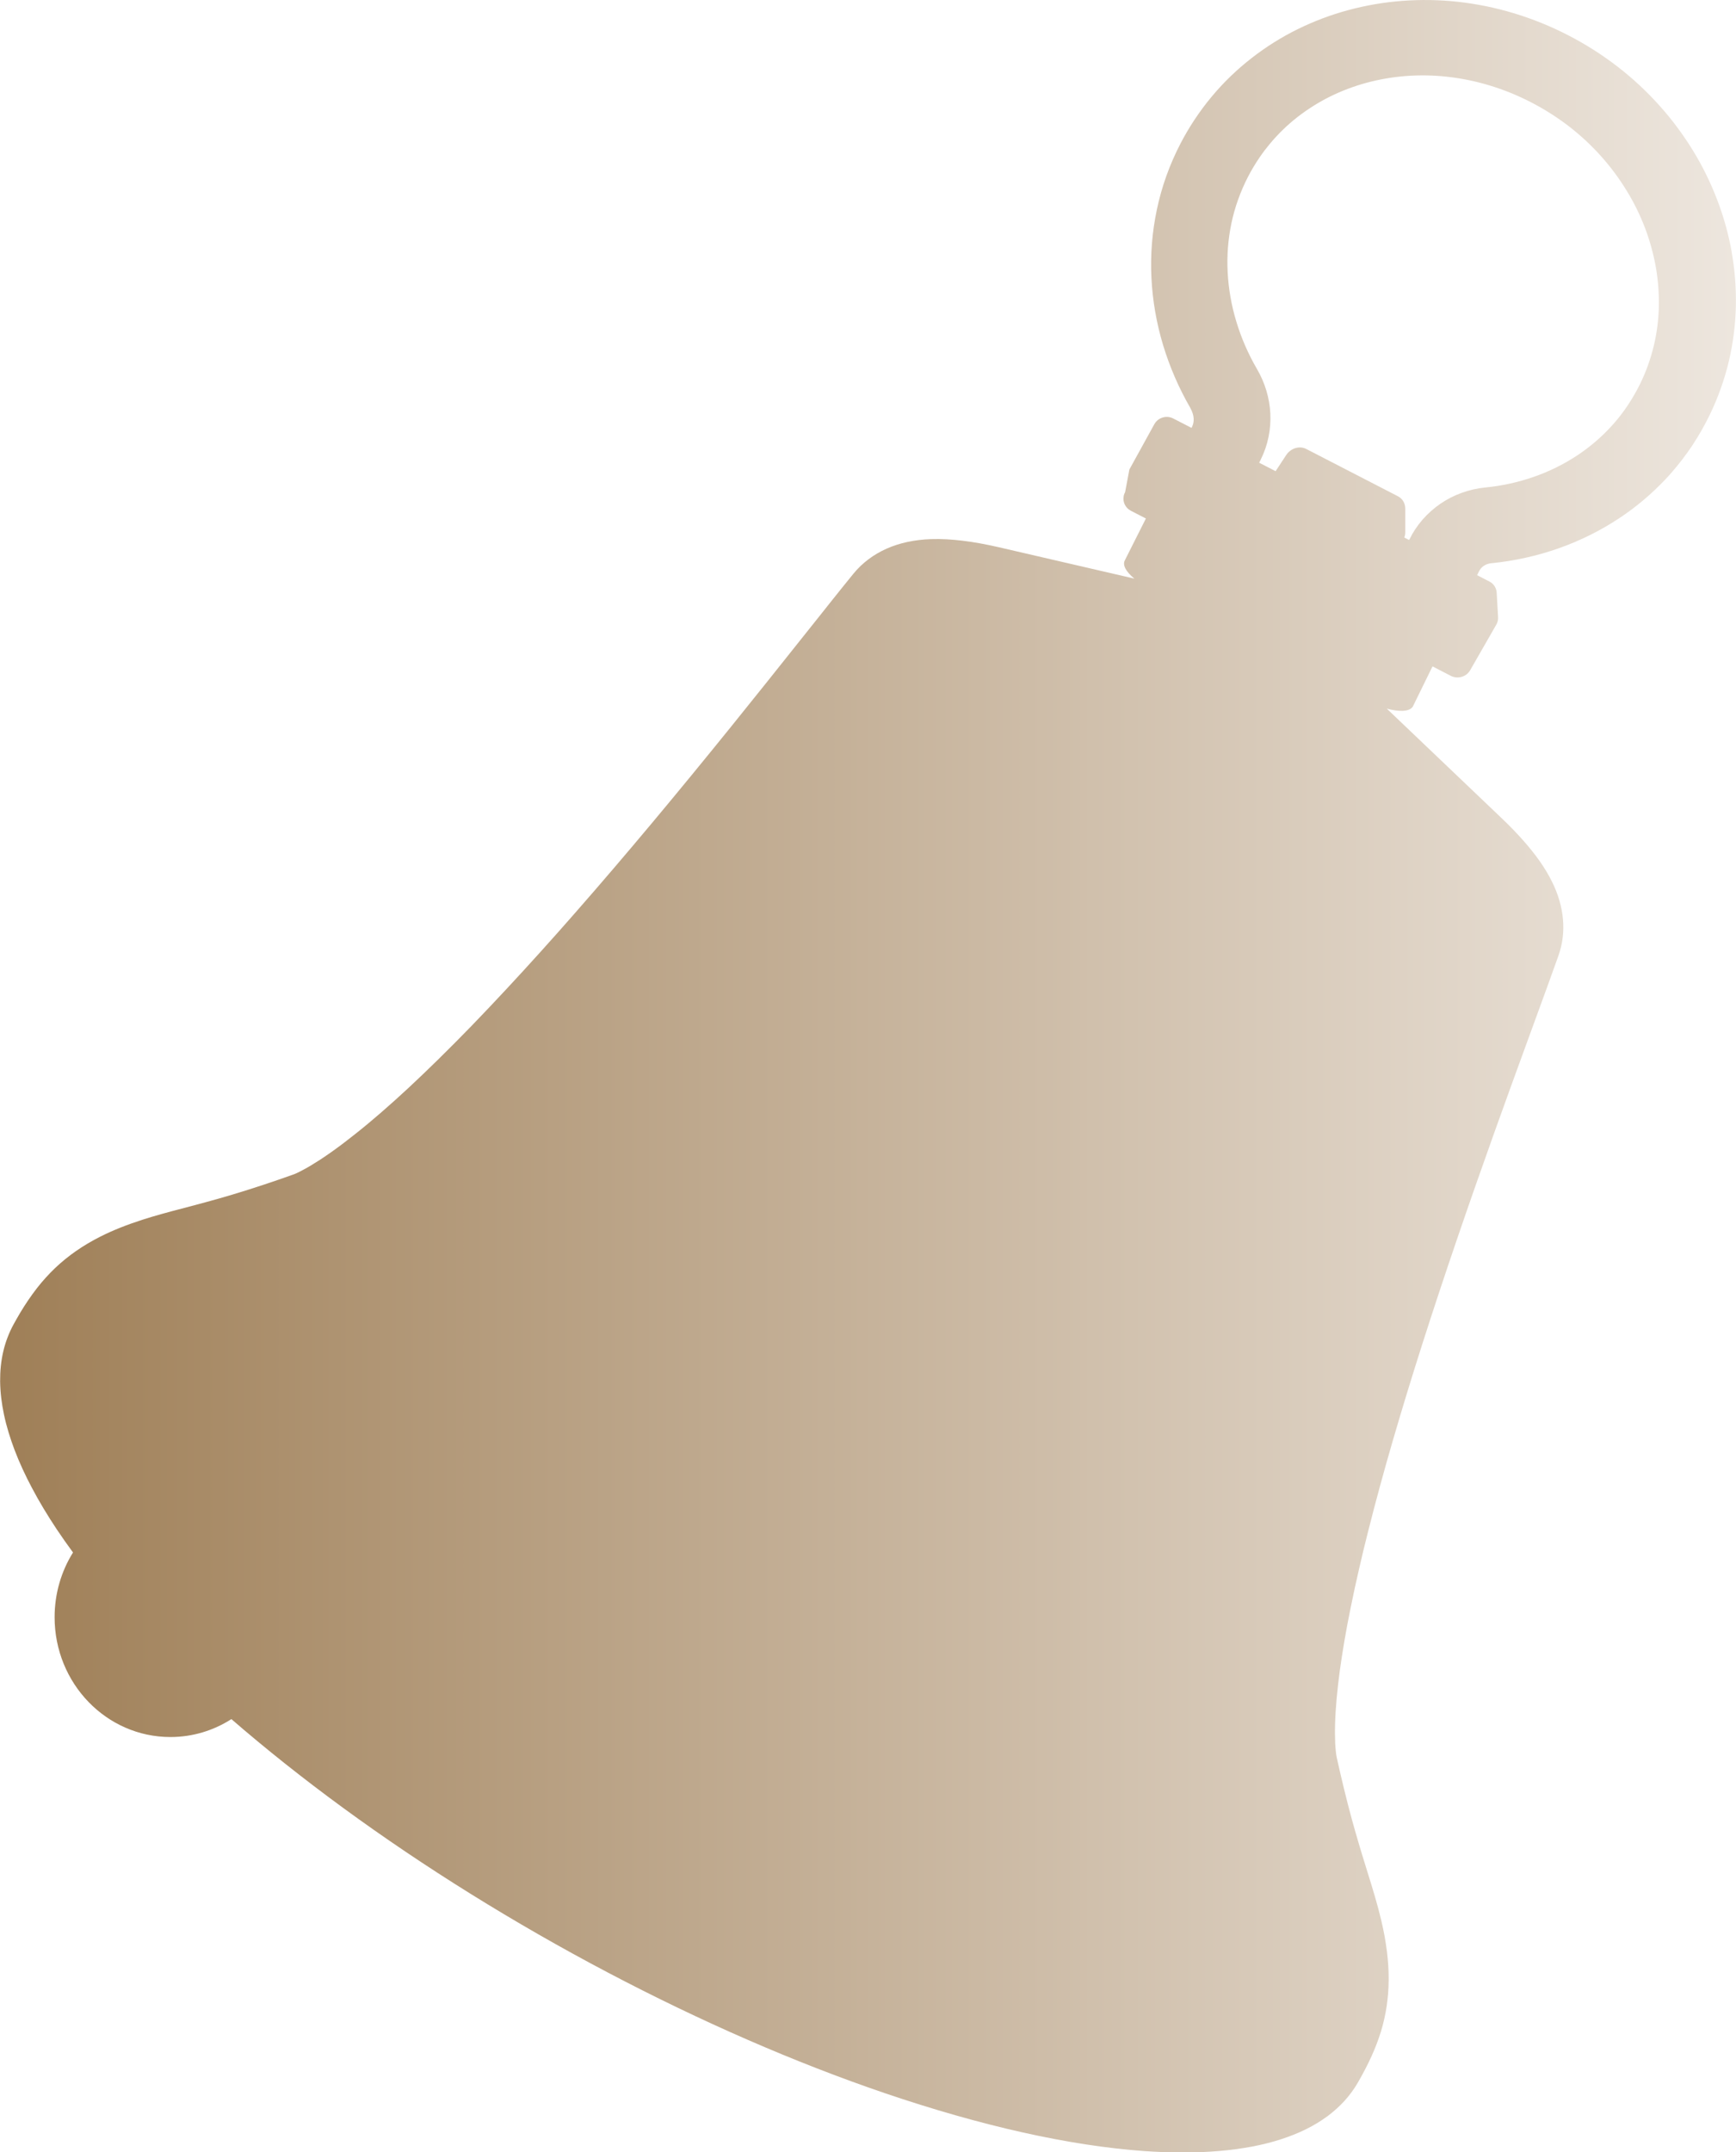 <?xml version="1.0" encoding="UTF-8"?><svg id="Layer_2" xmlns="http://www.w3.org/2000/svg" xmlns:xlink="http://www.w3.org/1999/xlink" viewBox="0 0 398.3 493.65"><defs><linearGradient id="linear-gradient" x1="0" y1="246.82" x2="398.3" y2="246.82" gradientUnits="userSpaceOnUse"><stop offset="0" stop-color="#9f7f57"/><stop offset="1" stop-color="#ede6de"/></linearGradient></defs><g id="Layer_1-2"><path d="M397.32,57.8c-.74-4.12-1.86-8.13-3.36-12.03-1.5-3.94-3.36-7.7-5.57-11.3-2.24-3.64-4.79-7.07-7.64-10.24-2.92-3.26-6.12-6.24-9.58-8.91-3.57-2.76-7.38-5.18-11.39-7.24-4.01-2.07-8.19-3.76-12.51-5.06-4.18-1.26-8.45-2.13-12.78-2.61-4.23-.46-8.49-.53-12.75-.21-4.18.31-8.31,1.02-12.36,2.11-4.03,1.08-7.92,2.55-11.66,4.39-3.74,1.84-7.28,4.07-10.57,6.63-3.34,2.6-6.39,5.53-9.1,8.78-1.47,1.75-2.83,3.6-4.1,5.52-1.12,1.71-2.16,3.47-3.1,5.29-1.26,2.42-2.34,4.91-3.26,7.47-.9,2.52-1.62,5.08-2.17,7.7-1.09,5.15-1.5,10.4-1.24,15.66.26,5.23,1.16,10.38,2.67,15.39,1.52,5.02,3.61,9.85,6.23,14.38h0s.02.06.04.09c.22.39.4.81.54,1.25.12.37.18.77.21,1.16.01.34,0,.68-.08,1.01-.06.29-.16.58-.29.85h0c-.04.09-.09.17-.12.26-1.4-.72-2.81-1.44-4.2-2.16-1.56-.81-3.5-.21-4.34,1.32-1.91,3.46-3.81,6.92-5.72,10.38-.33,1.73-.65,3.47-.98,5.2-.14.25-.24.5-.3.77-.01.04-.02.09-.02.13-.27,1.32.36,2.7,1.63,3.36,1.15.59,2.31,1.19,3.46,1.78-1.6,3.17-3.2,6.34-4.79,9.51h.01c-.68,1.09.16,2.67,2.14,4.28-10.46-2.41-20.79-4.81-31.02-7.18-2.97-.68-5.74-1.2-8.45-1.52-2.42-.29-4.82-.44-7.19-.36-1.82.06-3.64.27-5.43.65-1.64.36-3.24.86-4.77,1.54-1.45.65-2.84,1.45-4.12,2.41-.64.49-1.26,1-1.85,1.56-.59.57-1.16,1.18-1.68,1.83-1.63,1.99-3.24,4.01-4.84,6.01-.99,1.24-1.97,2.46-2.94,3.7-2.52,3.16-5.03,6.31-7.55,9.47-1.54,1.94-3.09,3.88-4.64,5.82-2.68,3.35-5.36,6.69-8.05,10.02-6.01,7.44-12.06,14.82-18.19,22.15-5.79,6.92-11.63,13.77-17.58,20.55-5.21,5.95-10.5,11.83-15.89,17.61-2.6,2.79-5.22,5.56-7.87,8.3-2.5,2.58-5.03,5.12-7.59,7.64-2.27,2.23-4.56,4.43-6.89,6.6-2.09,1.94-4.21,3.85-6.37,5.72-1.93,1.67-3.88,3.31-5.89,4.89-1.78,1.42-3.58,2.79-5.43,4.1-.84.59-1.7,1.18-2.55,1.74-.74.48-1.5.95-2.26,1.41-.74.43-1.46.85-2.22,1.23-.3.15-.6.3-.91.45-.14.06-.28.13-.43.19-.11.04-.23.1-.34.13-4.62,1.65-9.28,3.2-13.98,4.61-.97.29-1.94.57-2.91.85-1,.28-1.99.56-2.98.83-.88.24-1.74.47-2.62.71-1.81.48-3.62.95-5.43,1.43-.74.2-1.49.41-2.23.61-1.5.42-3,.86-4.49,1.34-1.72.56-3.43,1.15-5.11,1.83-1.53.61-3.05,1.28-4.53,2.03-1.96.99-3.86,2.1-5.66,3.36-1.67,1.16-3.25,2.45-4.73,3.85-1.48,1.41-2.87,2.95-4.14,4.57-1.39,1.79-2.67,3.68-3.84,5.62-.54.91-1.06,1.83-1.57,2.75-.53.97-.99,1.97-1.38,3-.39,1.01-.71,2.06-.96,3.12-.54,2.27-.76,4.61-.74,6.94.03,2.55.35,5.1.88,7.61.58,2.75,1.42,5.44,2.41,8.07,1.14,3,2.5,5.92,4.01,8.76,1.7,3.23,3.61,6.36,5.63,9.41,1.22,1.83,2.49,3.63,3.79,5.4-2.67,4.28-4.22,9.38-4.22,14.85,0,15.18,11.89,27.48,26.57,27.48,5.13,0,9.93-1.51,13.99-4.11,7.87,6.82,16.46,13.65,25.69,20.4,18.54,13.55,39.17,26.39,60.6,37.68,21.46,11.3,43.12,20.73,63.6,27.7,22.23,7.56,42.44,12.07,59.5,13.29,3,.21,6.01.33,9.01.33,2.76,0,5.52-.11,8.26-.35,2.51-.21,5.01-.54,7.48-1,2.25-.43,4.48-.97,6.66-1.68,1.97-.64,3.91-1.4,5.76-2.31,1.75-.87,3.43-1.88,5-3.04,1.36-1.03,2.64-2.17,3.8-3.43,1.16-1.28,2.19-2.67,3.06-4.17,1.15-2,2.24-4.04,3.19-6.15.84-1.85,1.56-3.74,2.16-5.68.57-1.91,1.01-3.84,1.3-5.81.13-.94.24-1.88.32-2.81.08-1.06.12-2.1.13-3.15.02-2.19-.13-4.38-.4-6.55-.15-1.16-.33-2.31-.53-3.47-.22-1.17-.47-2.34-.74-3.51-.44-1.88-.95-3.76-1.49-5.62-.27-.92-.54-1.85-.83-2.77-.6-1.95-1.21-3.9-1.81-5.85-.29-.92-.57-1.84-.84-2.77-.33-1.08-.64-2.16-.95-3.25-.28-.98-.56-1.97-.83-2.95-.65-2.39-1.27-4.78-1.85-7.19-.59-2.4-1.14-4.79-1.67-7.2-.03-.2-.06-.4-.1-.6-.03-.25-.07-.51-.09-.77-.06-.61-.11-1.22-.14-1.83-.03-.7-.04-1.39-.05-2.08,0-.34,0-.68,0-1.03,0-.36,0-.73.02-1.08.05-1.96.18-3.92.35-5.87.2-2.16.44-4.32.73-6.47.31-2.27.67-4.54,1.05-6.8.45-2.63.94-5.24,1.48-7.85.58-2.9,1.21-5.78,1.88-8.67.66-2.91,1.36-5.81,2.1-8.71,1.74-6.91,3.62-13.78,5.61-20.63,2.17-7.45,4.44-14.87,6.8-22.26,2.56-8.01,5.21-16,7.93-23.96,2.78-8.15,5.64-16.29,8.54-24.41,1.25-3.48,2.5-6.96,3.76-10.44.86-2.36,1.71-4.71,2.57-7.06,1.39-3.83,2.8-7.66,4.19-11.49.54-1.46,1.07-2.92,1.6-4.38.9-2.47,1.79-4.94,2.67-7.42.98-2.77,1.27-5.56,1.04-8.23-.12-1.46-.4-2.91-.8-4.32-.44-1.53-1.03-3.01-1.74-4.43-.78-1.59-1.71-3.1-2.72-4.56-.56-.81-1.16-1.6-1.78-2.38-.64-.81-1.31-1.61-2-2.39-1.53-1.73-3.18-3.44-5.01-5.18-8.71-8.3-17.5-16.69-26.38-25.15,2.91.78,4.98.65,5.81-.26.11-.13.2-.24.25-.38.02-.04.05-.1.07-.15,1.46-2.97,2.9-5.93,4.36-8.9,1.41.73,2.8,1.45,4.2,2.17,1.57.81,3.57.24,4.44-1.29,2-3.49,4-6.97,6-10.46.33-.57.45-1.19.4-1.8h0c-.11-1.86-.22-3.72-.32-5.57-.07-1.02-.65-1.99-1.66-2.51-.94-.49-1.89-.98-2.83-1.46.13-.28.26-.56.41-.83.12-.27.29-.5.48-.73.02-.02.02-.04.04-.05.17-.2.37-.37.59-.52.25-.16.51-.3.79-.4.32-.12.66-.19.99-.22.03,0,.05,0,.09,0h0c5.22-.53,10.33-1.66,15.29-3.4,4.94-1.74,9.63-4.06,14-6.96,3.81-2.52,7.3-5.47,10.45-8.79.48-.5.94-1.01,1.39-1.52,1.76-2.01,3.38-4.12,4.86-6.34,1.49-2.26,2.84-4.62,4.02-7.06,1.9-3.92,3.35-8.03,4.37-12.27.97-4.13,1.5-8.33,1.6-12.57.09-4.18-.23-8.35-.97-12.47ZM380.6,70.36c-.07,3.03-.46,6.03-1.17,8.98-.72,2.99-1.75,5.88-3.1,8.64-.83,1.7-1.78,3.35-2.83,4.93-1.02,1.54-2.15,3.01-3.38,4.39-.09.1-.18.2-.27.3-2.37,2.62-5.04,4.91-7.99,6.86-3.1,2.04-6.42,3.68-9.93,4.9-3.61,1.26-7.35,2.08-11.16,2.45h0c-1.85.18-3.66.6-5.41,1.23-1.72.62-3.36,1.46-4.87,2.49-1.5,1.04-2.88,2.25-4.08,3.62-.02.04-.06.07-.09.11-1.13,1.31-2.1,2.75-2.86,4.3-.02.04-.06.07-.07.11-.02.01-.02.04-.03.05-.02.04-.04.09-.06.13h0c-.36-.19-.73-.37-1.1-.56.15-.42.23-.83.22-1.25h0c0-1.79,0-3.58,0-5.37h0c0-1.19-.6-2.29-1.67-2.84-7.02-3.62-14.04-7.24-21.06-10.86-1.56-.8-3.56-.17-4.61,1.43-.8,1.22-1.61,2.45-2.41,3.67-1.26-.65-2.51-1.3-3.77-1.94.12-.25.24-.48.36-.72,0-.01.02-.02.01-.03h0c.82-1.65,1.42-3.39,1.78-5.18.36-1.77.5-3.56.41-5.37-.09-1.77-.4-3.53-.91-5.24-.52-1.72-1.23-3.36-2.13-4.91,0,0-.01,0-.01-.02h0c-2-3.43-3.59-7.06-4.74-10.86-1.14-3.73-1.8-7.54-2-11.32-.2-3.77.08-7.53.85-11.22.38-1.85.9-3.66,1.53-5.44.64-1.8,1.4-3.55,2.28-5.26.82-1.59,1.74-3.11,2.75-4.58.71-1.04,1.47-2.04,2.27-2.99,1.89-2.27,4-4.32,6.33-6.14,2.32-1.8,4.81-3.37,7.44-4.68,2.68-1.33,5.48-2.38,8.36-3.17,2.97-.8,5.99-1.32,9.05-1.56,3.16-.24,6.33-.19,9.48.16,3.28.36,6.51,1.02,9.66,1.97,3.32,1,6.53,2.3,9.6,3.89,3.09,1.59,6.03,3.46,8.78,5.58,2.65,2.06,5.11,4.34,7.34,6.85,2.17,2.43,4.12,5.05,5.82,7.84,1.67,2.71,3.07,5.57,4.21,8.54,1.1,2.91,1.93,5.91,2.48,8.97.53,3.01.76,6.06.69,9.11Z" style="fill:url(#linear-gradient);"/></g></svg>